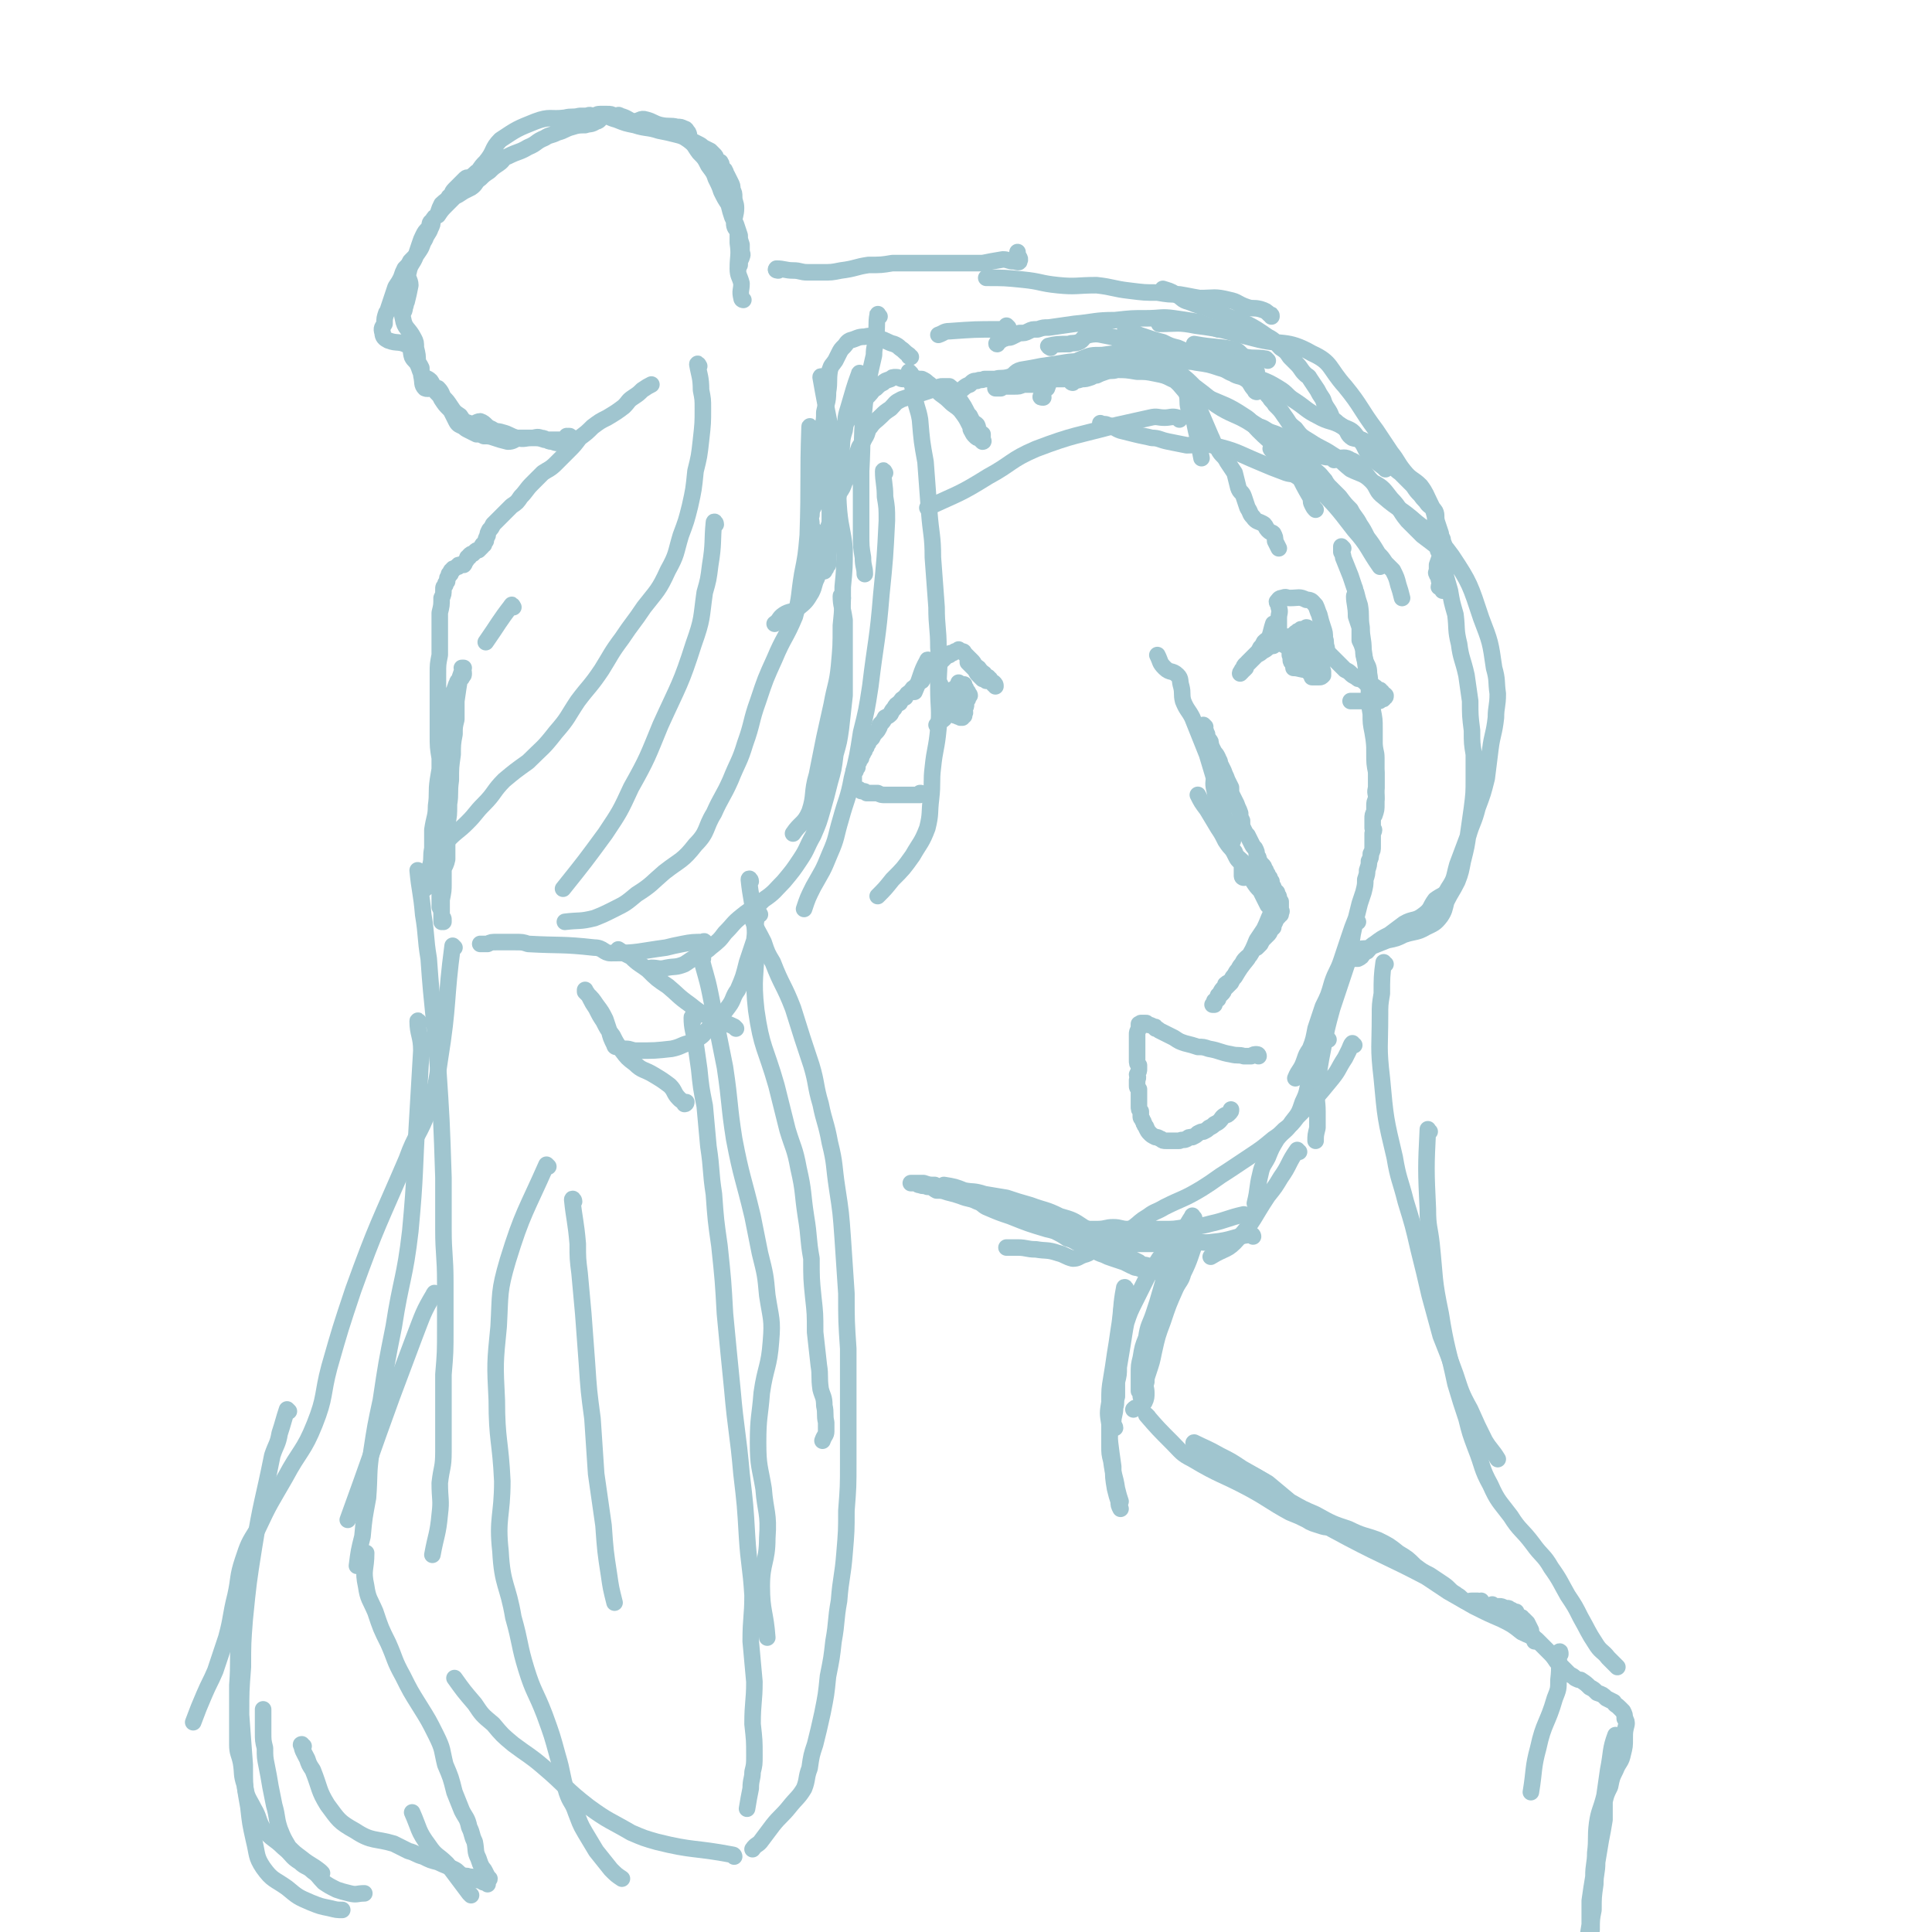 <svg viewBox='0 0 1050 1050' version='1.1' xmlns='http://www.w3.org/2000/svg' xmlns:xlink='http://www.w3.org/1999/xlink'><g fill='none' stroke='#A0C5CF' stroke-width='9' stroke-linecap='round' stroke-linejoin='round'><path d='M730,298c0,0 -1,-1 -1,-1 0,1 0,2 0,3 1,2 1,2 1,3 2,5 2,5 4,10 1,3 1,3 2,6 1,2 0,2 1,3 1,4 1,4 2,7 1,6 0,6 1,12 0,6 1,6 1,12 1,7 1,7 2,14 1,5 1,5 1,10 0,5 0,5 1,11 0,5 0,5 1,10 1,6 1,6 1,11 0,6 0,6 1,11 0,5 0,5 0,10 0,4 0,4 0,7 0,3 0,3 -1,6 '/><path d='M737,325c0,0 -1,-2 -1,-1 0,4 1,5 1,11 1,3 1,3 2,6 0,3 0,4 0,7 1,2 1,2 2,5 0,3 0,3 1,6 1,3 2,3 2,7 1,5 0,5 1,10 0,5 1,5 1,10 1,5 1,5 1,10 0,4 0,4 0,8 0,4 1,4 1,8 0,4 0,4 0,7 0,2 0,2 0,5 0,2 0,2 0,4 -1,3 0,3 0,6 -1,2 -1,2 -1,4 0,2 0,2 0,3 -1,2 -1,2 -1,4 0,2 0,2 0,5 1,1 1,1 0,3 0,2 0,2 0,4 0,1 0,1 0,3 0,2 0,2 -1,4 0,2 0,2 -1,4 0,2 0,2 -1,5 0,2 0,2 -1,5 0,3 0,3 -1,7 -1,3 -1,3 -2,6 -1,4 -1,4 -2,8 -2,5 -2,5 -4,11 -2,6 -2,6 -4,12 -2,6 -3,6 -5,12 -2,7 -2,7 -5,13 -2,6 -2,6 -4,12 -1,5 -1,6 -3,11 -2,3 -2,3 -3,6 -2,6 -3,5 -5,10 '/><path d='M738,501c0,0 -1,-1 -1,-1 -2,7 -2,8 -3,16 -1,4 -1,4 -2,8 -4,12 -4,12 -8,24 -3,11 -3,11 -5,22 -1,5 -1,5 -2,11 0,6 -1,6 -1,12 -1,5 0,5 0,11 0,5 0,5 0,9 -1,4 -1,4 -1,7 '/><path d='M722,565c0,0 -1,-1 -1,-1 -3,5 -3,6 -5,11 -2,6 -2,6 -4,11 -2,7 -1,7 -4,13 -2,6 -2,6 -6,11 -3,5 -4,4 -8,9 -3,5 -3,5 -5,10 -2,4 -3,4 -4,9 -2,8 -1,8 -3,16 '/><path d='M706,626c-1,0 -1,-1 -1,-1 -5,7 -4,8 -9,15 -3,5 -3,5 -7,10 -8,12 -7,13 -16,23 -6,7 -7,5 -15,10 '/><path d='M677,661c0,0 0,-1 -1,-1 -9,2 -9,3 -18,5 -7,2 -7,1 -14,2 -6,1 -6,1 -12,1 -5,0 -5,0 -9,0 -5,0 -5,1 -10,0 -4,0 -4,-1 -8,-1 -4,0 -4,1 -9,1 -6,0 -6,0 -12,-1 -5,-1 -5,-1 -11,-2 -4,-1 -4,-1 -9,-2 -4,-2 -4,-2 -8,-3 -3,-2 -3,-2 -7,-3 -3,-1 -3,-1 -6,-2 -4,-1 -4,-1 -7,-2 '/><path d='M592,672c0,0 0,-1 -1,-1 -6,-1 -6,0 -12,-1 -5,0 -5,-1 -10,-2 -10,-3 -10,-3 -20,-7 -6,-2 -6,-2 -13,-5 -2,-1 -2,-2 -5,-3 -4,-2 -4,-1 -9,-3 -3,-1 -3,-1 -7,-2 -3,-1 -3,-1 -6,-1 -2,-1 -2,-2 -5,-2 -2,-1 -2,0 -4,-1 -1,0 -1,0 -2,-1 -1,0 -1,0 -2,0 -1,0 -1,0 -1,0 0,0 0,0 0,0 1,0 1,0 3,0 2,0 2,0 4,0 3,1 3,1 6,1 2,1 2,1 4,1 2,1 2,1 4,1 1,0 1,0 3,1 1,0 1,0 3,0 2,1 2,1 4,2 2,0 2,0 4,1 3,1 3,1 5,2 3,1 3,1 6,2 3,1 3,1 6,2 4,2 4,3 8,4 5,3 5,2 11,5 4,2 3,2 7,4 4,2 4,2 7,4 4,1 4,2 7,3 4,2 4,2 7,3 3,2 3,2 6,3 2,1 2,1 5,2 3,1 3,1 6,2 2,1 2,1 4,2 1,0 1,1 3,1 3,1 3,1 5,1 2,1 2,1 5,1 3,1 3,1 7,2 2,0 2,0 4,1 1,0 2,0 2,0 0,-1 0,-1 0,-2 -1,-1 -1,-1 -2,-1 -1,0 -1,0 -2,-1 -4,0 -4,0 -7,-1 -3,0 -3,0 -6,-1 -2,-1 -3,0 -5,-2 -4,-2 -4,-2 -8,-4 -6,-4 -6,-4 -11,-8 -5,-4 -5,-4 -11,-7 -6,-4 -6,-4 -13,-6 -8,-4 -8,-3 -16,-6 -7,-2 -7,-2 -13,-4 -6,-1 -6,-1 -12,-2 -6,-2 -6,-1 -11,-2 -5,-2 -5,-2 -11,-3 '/><path d='M658,405c0,0 -1,-1 -1,-1 1,7 2,8 3,16 0,5 -1,5 0,9 2,10 2,10 5,19 2,7 2,7 5,14 1,2 1,2 2,4 1,2 2,2 3,4 0,2 0,2 0,4 0,1 0,1 0,2 0,1 1,1 1,1 1,0 0,-1 1,-1 1,-3 1,-3 3,-6 '/><path d='M655,395c0,0 -1,-1 -1,-1 0,1 1,2 1,3 1,1 0,1 1,2 0,1 0,1 1,3 1,1 1,1 1,3 1,2 1,2 2,4 1,1 1,1 2,3 0,1 1,1 1,3 1,2 1,2 2,4 1,3 1,2 2,5 1,2 1,2 2,4 0,3 0,3 1,5 1,2 1,2 2,4 1,3 1,2 2,5 0,2 0,2 1,4 0,3 0,3 1,5 1,2 1,2 2,3 1,2 1,2 2,4 1,2 1,2 2,3 1,2 1,2 1,4 1,1 1,1 1,2 1,2 1,2 2,3 1,1 1,1 1,2 1,1 1,1 1,2 1,1 1,1 1,2 1,1 1,1 1,1 0,1 0,1 1,2 0,1 0,1 0,2 1,0 0,0 1,1 0,1 0,1 1,2 0,0 0,0 0,0 1,1 1,1 1,1 0,1 0,1 0,1 1,1 1,1 1,2 0,1 0,1 0,1 0,1 1,1 1,1 0,1 0,1 0,2 0,0 0,0 0,1 0,0 0,0 0,1 0,1 1,1 0,2 0,0 0,0 0,1 -1,0 -1,0 -1,1 -1,1 -1,1 -2,2 -1,1 -1,1 -2,2 -1,1 0,1 -1,2 -1,2 -2,2 -3,3 -1,2 -1,2 -2,3 -1,1 -1,1 -2,3 '/><path d='M692,497c0,0 -1,-1 -1,-1 -2,4 -2,5 -4,9 -2,3 -2,3 -4,6 -2,5 -2,5 -5,10 -4,5 -4,5 -7,10 -1,1 -1,1 -2,3 -1,1 -1,1 -2,2 -1,1 -1,1 -2,2 0,1 0,1 -1,2 0,0 0,0 -1,1 -1,1 -1,1 -1,2 -1,0 -1,0 -1,0 0,1 0,1 0,1 -1,1 -1,1 -1,1 0,0 0,0 0,1 0,0 -1,0 -1,0 1,0 1,0 1,-1 0,0 0,0 0,-1 1,0 1,0 1,-1 0,0 0,0 1,-1 0,-1 0,-1 0,-1 1,-1 1,-1 1,-1 1,-2 1,-2 2,-3 1,-1 1,-1 1,-2 1,-1 2,-1 3,-2 1,-2 1,-2 2,-3 1,-2 1,-2 2,-3 1,-2 1,-2 2,-3 1,-2 1,-2 2,-3 2,-2 2,-1 3,-3 1,-2 1,-2 3,-3 1,-1 1,-1 2,-2 1,-2 1,-2 2,-3 1,-1 1,-1 2,-2 1,-1 1,-1 1,-2 1,-1 1,-1 2,-2 0,-1 0,-1 1,-3 0,-1 0,-1 0,-2 0,-1 0,-1 0,-2 -1,-1 -1,-1 -2,-3 -1,-1 -1,-1 -2,-2 -1,-2 -1,-2 -2,-4 -1,-2 -1,-2 -2,-4 -2,-2 -2,-2 -4,-5 -1,-2 -1,-2 -3,-5 -2,-3 -2,-3 -3,-6 -2,-2 -3,-2 -4,-5 -3,-3 -3,-3 -5,-6 -2,-4 -2,-4 -4,-7 -3,-5 -3,-5 -6,-10 -3,-4 -3,-4 -5,-8 '/><path d='M670,457c0,0 -1,0 -1,-1 -3,-7 -2,-8 -5,-16 -1,-5 -1,-5 -2,-10 -3,-10 -3,-10 -6,-20 -4,-10 -4,-10 -8,-20 -2,-4 -3,-4 -5,-9 -1,-4 0,-4 -1,-8 -1,-3 0,-4 -2,-6 -3,-3 -4,-1 -7,-4 -3,-3 -2,-3 -4,-7 '/><path d='M693,340c0,0 -1,-1 -1,-1 -1,3 -1,4 -2,7 -1,2 -1,1 -3,3 -1,2 -1,2 -2,3 -1,2 -1,2 -2,3 -1,1 -1,1 -2,2 -1,1 -1,1 -3,3 0,1 0,1 -1,1 -1,1 -1,1 -1,2 0,0 0,1 -1,1 0,1 0,0 0,1 -1,0 -1,1 -1,1 0,0 1,-1 1,-1 0,0 0,0 0,0 0,-1 0,-1 1,-1 0,0 0,0 1,-1 0,-1 0,-1 0,-1 1,-1 1,-1 1,-1 1,-1 1,-1 2,-2 2,-2 2,-2 3,-3 2,-1 2,-1 3,-2 2,-1 2,-1 3,-2 2,-1 2,-1 3,-1 1,-1 1,-1 3,-2 1,0 1,0 2,0 0,-1 0,-1 1,-1 1,-1 1,-1 2,-2 1,0 2,0 3,-1 0,0 0,0 1,-1 0,0 0,0 1,0 0,-1 0,-1 1,-1 0,0 0,0 1,0 0,0 0,0 0,-1 1,0 1,0 1,0 1,0 1,0 1,0 0,-1 0,0 0,0 1,-1 1,-1 1,-1 1,0 1,1 2,2 0,0 0,0 0,0 1,1 1,1 1,1 0,0 0,0 1,0 0,1 0,1 0,2 1,1 1,1 2,1 0,1 0,1 1,1 0,1 0,1 1,1 1,1 1,1 2,2 1,1 0,2 1,3 1,1 1,1 2,2 1,1 1,1 2,2 1,1 1,1 2,2 1,1 1,1 2,2 1,1 1,1 2,2 2,1 2,1 3,2 1,1 1,1 3,2 1,1 1,1 2,1 2,1 2,1 3,2 1,1 1,1 2,1 1,1 1,0 2,1 1,0 1,0 2,1 1,1 1,1 2,1 0,1 0,0 1,1 0,0 0,0 0,1 1,0 1,0 2,1 0,0 0,0 0,0 0,1 0,1 -1,1 0,1 0,1 -1,1 0,0 0,0 -1,0 0,1 0,1 -1,1 -1,0 -1,0 -1,0 -1,0 -1,0 -3,0 -1,0 -1,0 -2,0 -1,0 -1,0 -2,0 -2,0 -2,0 -3,0 -2,0 -2,0 -4,0 '/><path d='M536,370c0,0 0,0 -1,-1 0,0 0,0 0,0 -1,0 -1,0 -1,0 -1,-1 -1,-1 -2,-2 -1,-1 -1,-1 -2,-3 -1,-1 -1,-1 -2,-2 0,0 0,0 0,0 -1,-1 -1,-1 -1,-1 -1,-1 -1,-1 -1,-1 0,0 0,-1 0,-1 1,0 1,1 2,2 1,0 1,1 2,1 0,1 0,1 1,1 0,1 0,1 1,2 1,1 1,1 2,1 0,1 0,0 1,1 1,1 1,1 2,1 0,1 0,1 1,1 0,1 0,1 0,1 1,1 1,1 1,1 0,0 0,0 1,0 0,0 0,0 0,1 0,0 0,0 0,0 1,0 1,1 1,1 0,-1 0,-1 -1,-2 0,0 0,0 -1,0 0,0 0,0 0,0 -1,-1 -1,-1 -1,-2 -1,0 -1,0 -2,-1 -1,-2 -1,-2 -3,-3 -1,-2 -1,-2 -3,-3 -1,-2 -1,-2 -2,-3 -1,-1 -1,-1 -2,-2 -1,-1 -1,-1 -2,-2 0,0 0,-1 -1,-1 0,0 0,0 -1,0 0,0 0,0 0,0 -1,-1 -1,-1 -1,-1 0,0 0,0 -1,1 0,0 0,0 -1,0 -1,1 -1,1 -2,1 -1,0 -1,0 -1,1 -1,0 -1,0 -2,1 -1,1 -1,1 -2,2 -1,1 -1,1 -2,1 -1,1 -1,1 -2,2 -1,1 -1,1 -2,2 -1,2 -1,1 -3,3 -1,1 -1,1 -2,3 -2,1 -2,1 -3,3 -2,1 -2,1 -3,3 -2,1 -2,1 -3,3 -2,1 -2,1 -3,3 -2,1 -2,1 -3,3 -1,1 -1,1 -2,3 -1,1 -1,1 -3,2 -1,2 -1,2 -2,3 -1,1 -1,1 -1,2 -1,2 -1,2 -2,3 -1,1 -1,1 -2,3 -1,1 -1,1 -2,2 0,1 0,1 -1,2 0,1 0,1 -1,2 0,1 0,1 -1,2 0,1 0,1 -1,1 0,1 0,1 0,2 -1,1 -1,1 -1,1 0,1 0,1 -1,2 0,1 0,1 0,1 0,0 0,0 0,1 -1,1 -1,1 -1,2 0,0 0,0 -1,0 0,1 0,1 0,1 0,1 0,1 0,1 0,1 0,1 0,1 0,1 0,1 0,1 0,1 0,1 0,1 0,0 0,0 0,1 0,1 0,1 0,2 0,0 0,0 0,0 0,1 0,1 1,1 0,1 0,1 1,1 0,0 0,0 1,0 1,1 1,1 2,1 1,0 1,0 2,1 2,0 2,0 3,0 2,0 2,0 3,0 2,1 2,1 4,1 2,0 2,0 3,0 2,0 2,0 4,0 1,0 1,0 2,0 2,0 2,0 3,0 1,0 1,0 3,0 1,0 1,0 2,0 1,0 1,0 2,0 0,0 0,0 0,-1 1,0 0,0 0,0 '/><path d='M511,372c0,0 -1,-1 -1,-1 1,3 1,4 2,7 0,2 0,2 1,4 0,3 1,4 1,7 -1,3 -3,2 -5,5 '/><path d='M707,353c0,0 -1,-1 -1,-1 1,1 2,1 3,3 1,1 0,1 1,3 0,2 1,2 1,4 0,1 0,2 -1,2 -3,0 -4,-1 -7,-1 '/><path d='M718,346c0,0 0,-1 -1,-1 -1,1 -1,2 -2,5 0,0 -1,1 -1,1 1,2 1,2 2,4 0,2 1,2 2,3 0,0 0,0 0,0 1,-1 1,-1 2,-1 1,-1 1,-1 1,-1 0,-1 0,-1 0,-2 0,-1 0,-1 0,-2 -1,-3 0,-3 -1,-5 0,-3 0,-3 -1,-6 -1,-3 -1,-3 -2,-7 -1,-2 -1,-3 -2,-5 -2,-2 -2,-3 -5,-3 -4,-2 -4,-1 -9,-1 -2,0 -2,-1 -4,0 -2,0 -2,1 -3,2 0,1 1,1 1,3 1,3 0,3 0,6 0,3 0,3 0,6 0,3 -1,4 0,6 2,3 3,2 5,4 1,2 1,2 1,4 1,2 0,3 1,4 2,2 2,1 5,3 2,0 2,0 3,1 2,2 2,2 3,3 0,0 0,1 0,1 1,0 1,0 1,0 2,0 2,0 3,0 1,0 1,0 2,-1 0,-1 0,-1 0,-2 -1,-3 0,-3 -2,-5 -3,-6 -3,-6 -7,-11 '/><path d='M527,378c0,0 0,-1 -1,-1 0,-1 0,-1 0,-1 -1,-1 -1,-1 -1,-1 -1,-1 -1,-1 -2,-1 -1,-1 -1,0 -3,0 0,0 0,0 -1,0 0,0 0,0 -1,1 -1,0 -1,0 -1,0 -1,1 -1,0 -1,1 0,0 0,0 0,0 -1,1 -1,1 -1,1 0,1 0,1 0,1 0,1 0,1 1,2 0,1 0,1 1,2 0,0 0,0 0,0 1,1 1,1 1,2 1,0 1,1 1,1 1,1 1,0 2,0 0,1 0,1 0,0 1,0 1,0 1,0 1,0 1,-1 2,-1 0,-1 0,-1 1,-1 0,-1 0,-1 0,-1 0,-1 0,-1 1,-2 0,-1 0,-1 0,-1 0,-1 0,-1 0,-2 -1,-1 -1,-1 -1,-2 0,-1 0,-1 -1,-2 0,0 0,0 0,-1 0,0 0,0 -1,0 0,0 0,0 -1,0 0,0 0,0 -1,0 -1,1 -1,1 -1,1 -1,1 -1,1 -1,1 -1,1 -1,1 -1,2 0,0 0,1 -1,2 0,0 0,0 0,1 0,1 0,1 0,2 0,1 0,1 0,2 0,1 0,1 0,2 0,1 0,1 1,2 0,0 0,0 1,1 0,1 0,1 1,1 1,1 1,0 2,1 0,0 0,0 1,0 0,-1 0,-1 1,-1 0,-1 0,-1 0,-1 1,-1 0,-1 0,-3 1,-1 1,-1 1,-2 0,-1 0,-1 0,-2 0,-1 0,-1 1,-3 0,-1 0,-1 -1,-2 0,-1 0,-1 0,-1 0,-1 0,-1 -1,-2 0,-1 0,0 -1,-1 -1,0 -1,0 -1,0 -1,0 -1,0 -1,-1 '/><path d='M684,574c0,0 0,-1 -1,-1 -1,0 -2,0 -3,1 -2,0 -2,0 -4,0 -3,-1 -3,0 -7,-1 -6,-1 -6,-2 -12,-3 -3,-1 -3,-1 -6,-1 -3,-1 -3,-1 -7,-2 -3,-1 -3,-1 -6,-3 -2,-1 -2,-1 -4,-2 -2,-1 -2,-1 -4,-2 -1,-1 -1,-1 -2,-1 0,-1 0,-1 -1,-1 -2,-1 -2,-1 -3,-1 -1,-1 -1,-1 -1,-1 -1,0 -1,0 -1,0 -1,0 -1,0 -1,0 0,0 0,0 -1,0 0,0 0,0 0,1 -1,0 -1,0 -1,0 0,0 0,-1 0,0 0,0 0,0 0,0 0,0 0,0 0,1 0,1 0,1 0,1 -1,2 -1,2 -1,3 0,2 0,2 0,4 0,1 0,1 0,2 0,2 0,2 0,4 0,1 0,1 0,2 0,1 0,1 0,2 0,2 0,2 1,3 0,1 0,1 0,2 0,1 0,1 -1,3 0,1 1,1 0,3 0,1 0,1 0,3 0,1 0,1 1,2 0,2 0,2 0,3 0,2 0,2 0,3 0,2 0,2 0,3 0,2 0,2 1,3 0,1 0,2 0,3 0,1 1,1 1,2 1,1 0,1 1,2 0,1 1,1 1,2 1,2 1,2 2,3 1,1 1,1 3,2 2,0 2,1 3,1 1,1 1,1 3,1 1,0 1,0 3,0 2,0 2,0 4,0 2,-1 2,0 4,-1 1,-1 1,-1 3,-1 2,-1 2,-1 3,-2 2,-1 2,-1 3,-1 2,-1 2,-1 3,-2 2,-1 2,-1 3,-2 2,-1 2,-1 3,-2 1,-1 1,-2 3,-3 1,0 1,0 2,-1 1,-1 1,-1 1,-2 '/><path d='M692,245c-1,0 -2,-2 -1,-1 6,5 7,6 14,11 5,4 5,3 9,8 12,12 12,12 22,25 8,9 7,10 14,20 '/><path d='M783,300c-1,0 -2,-1 -1,-1 2,10 3,11 6,22 1,6 1,6 3,13 1,8 0,8 2,16 1,8 2,8 4,17 1,7 1,7 2,14 0,8 0,8 1,16 0,7 0,7 1,13 0,7 0,7 0,13 0,8 0,8 -1,16 -1,7 -1,7 -2,14 -1,7 -1,7 -3,15 -1,5 -1,6 -3,11 -3,6 -3,5 -6,11 -1,4 -1,5 -3,8 -3,4 -4,4 -8,6 -5,3 -6,2 -12,4 -4,2 -4,2 -9,3 -5,2 -5,2 -10,4 -2,1 -3,0 -5,1 -2,1 -2,1 -4,2 -2,1 -2,1 -3,1 0,1 -1,0 -1,1 1,0 1,0 1,1 1,0 1,0 2,0 0,0 0,0 1,0 1,0 2,0 3,0 2,-1 2,-1 3,-3 1,0 1,-1 2,-1 2,-2 2,-3 4,-4 4,-3 4,-3 8,-5 4,-3 4,-3 8,-6 5,-3 6,-1 11,-5 4,-3 3,-4 6,-8 4,-3 5,-2 7,-6 4,-6 3,-6 5,-13 3,-8 3,-8 6,-16 2,-7 3,-7 5,-15 3,-8 3,-8 5,-16 1,-8 1,-8 2,-16 1,-8 2,-8 3,-17 0,-6 1,-6 1,-13 -1,-7 0,-7 -2,-14 -2,-14 -2,-14 -7,-27 -6,-18 -6,-19 -16,-34 -8,-11 -9,-10 -19,-18 -9,-8 -10,-7 -18,-14 -4,-3 -3,-4 -6,-8 -3,-3 -3,-4 -6,-7 -3,-3 -3,-4 -6,-5 -3,-2 -4,-1 -8,-1 '/><path d='M790,305c0,-1 0,-1 -1,-1 -8,-7 -8,-7 -16,-13 -4,-4 -4,-4 -8,-8 -5,-6 -4,-7 -9,-12 -4,-5 -4,-6 -10,-9 -5,-5 -6,-4 -12,-7 -5,-4 -5,-5 -10,-8 -6,-4 -6,-3 -12,-7 -5,-3 -5,-3 -8,-7 -4,-3 -3,-3 -6,-7 -2,-3 -2,-3 -5,-6 -1,-2 -2,-2 -3,-4 -3,-3 -2,-4 -4,-7 -1,-1 -2,-1 -3,-3 -1,-1 0,-2 0,-4 '/><path d='M725,250c0,0 0,-1 -1,-1 -2,-1 -2,0 -5,-1 -2,0 -1,-1 -3,-2 -3,-1 -3,-1 -6,-2 -3,-2 -3,-2 -6,-3 -3,-2 -3,-2 -6,-3 -4,-2 -4,-2 -7,-3 -3,-1 -3,-2 -6,-3 '/><path d='M689,196c0,0 -1,-1 -1,-1 -5,-1 -6,0 -11,-1 -3,-1 -3,-3 -6,-4 -11,-2 -11,-1 -22,-3 '/><path d='M753,255c0,0 0,0 -1,-1 -4,-3 -4,-3 -8,-7 -3,-4 -2,-5 -6,-9 -3,-4 -3,-4 -8,-6 -7,-4 -7,-2 -14,-6 -6,-3 -6,-4 -12,-8 -5,-3 -4,-4 -9,-7 -5,-3 -5,-3 -10,-5 -4,-3 -4,-4 -9,-6 -4,-2 -4,-3 -9,-4 -8,-2 -8,-1 -16,-3 -6,-1 -6,-2 -11,-4 -4,-1 -4,-1 -8,-3 -4,-1 -4,-1 -7,-2 -3,-1 -3,-1 -6,-2 -2,-1 -2,-1 -4,-2 -1,0 -2,0 -3,-1 -1,0 0,0 0,-1 '/><path d='M691,172c0,-1 0,-1 -1,-1 -2,-2 -2,-2 -5,-3 -4,-1 -4,0 -7,-1 -6,-2 -5,-3 -10,-4 -8,-2 -8,-1 -16,-1 -6,-1 -5,-1 -11,-2 -6,0 -6,0 -12,-1 -7,0 -7,0 -15,-1 -9,-1 -9,-2 -18,-3 -11,0 -11,1 -21,0 -10,-1 -9,-2 -19,-3 -10,-1 -10,-1 -20,-1 '/><path d='M505,360c0,-1 -1,-2 -1,-1 -4,7 -3,8 -7,17 '/><path d='M495,203c0,0 -1,-1 -1,-1 1,6 2,7 3,13 1,7 2,7 3,13 1,12 1,12 3,23 1,13 1,13 2,27 1,13 2,13 2,25 1,13 1,13 2,27 0,11 1,11 1,22 1,11 0,11 0,22 0,11 1,11 0,22 -1,11 -2,11 -3,21 -1,8 0,8 -1,17 -1,8 0,8 -2,16 -3,8 -4,8 -8,15 -5,7 -5,7 -11,13 -4,5 -4,5 -8,9 '/><path d='M481,257c0,0 -1,-2 -1,-1 0,6 1,7 1,14 1,6 1,6 1,13 -1,20 -1,20 -3,40 -2,25 -3,25 -6,50 -2,13 -2,13 -5,25 -2,13 -2,13 -5,25 -2,11 -3,11 -6,22 -3,10 -2,10 -6,19 -4,10 -4,9 -9,18 -3,6 -3,6 -5,12 '/><path d='M458,325c0,0 -1,-2 -1,-1 0,5 1,6 2,13 0,5 0,5 0,10 0,7 0,7 0,15 0,8 0,8 0,16 -1,9 -1,9 -2,18 -1,7 -1,7 -3,14 -1,8 -1,8 -3,15 -2,8 -2,8 -4,15 -2,7 -2,7 -5,14 -4,7 -3,7 -7,13 -4,6 -4,6 -9,12 -5,5 -5,6 -11,10 -5,5 -6,4 -12,9 -5,4 -4,4 -9,9 -3,4 -3,4 -8,8 -3,3 -4,2 -8,5 -3,2 -3,2 -6,4 -5,2 -5,1 -10,2 -4,1 -4,0 -8,0 '/><path d='M413,497c0,0 -1,-2 -1,-1 -2,6 -1,7 -2,15 -2,6 -2,6 -4,12 -2,8 -2,8 -5,15 -3,4 -2,5 -5,9 -3,4 -3,4 -6,7 -2,3 -2,3 -5,5 -3,3 -2,3 -5,5 -3,2 -3,2 -6,3 -4,1 -4,2 -9,3 -9,1 -9,1 -19,1 -3,0 -3,-1 -6,-1 '/><path d='M400,559c0,0 -1,-1 -1,-1 -6,-3 -7,-2 -13,-5 -6,-3 -6,-3 -11,-7 -7,-5 -6,-5 -12,-10 -6,-4 -6,-4 -11,-9 -4,-3 -5,-3 -9,-7 -4,-2 -4,-2 -7,-4 '/><path d='M383,513c0,-1 0,-2 -1,-1 -5,0 -6,0 -11,1 -5,1 -5,1 -9,2 -15,2 -15,3 -30,3 -4,0 -4,-3 -9,-3 -18,-2 -18,-1 -36,-2 -3,-1 -3,-1 -7,-1 -3,0 -3,0 -6,0 -2,0 -2,0 -4,0 -3,0 -3,0 -5,1 -2,0 -2,0 -4,0 '/><path d='M231,483c0,0 -1,0 -1,-1 1,-6 2,-6 4,-12 1,-4 0,-4 1,-9 0,-5 0,-5 0,-10 1,-7 2,-7 2,-13 1,-7 0,-7 1,-14 1,-6 1,-6 2,-12 1,-5 1,-5 1,-10 1,-3 1,-3 1,-7 1,-4 1,-4 2,-7 0,-3 0,-3 1,-6 0,-3 0,-3 1,-5 1,-2 1,-2 2,-5 1,-1 0,-1 1,-2 1,-1 2,-1 2,-2 1,-1 1,-1 1,-2 0,-2 -1,-2 -1,-3 0,0 1,0 1,0 -1,2 -1,2 -2,5 -1,6 -1,6 -2,13 0,2 0,2 0,4 0,3 0,3 0,6 -1,4 -1,4 -1,8 -1,5 -1,6 -1,11 -1,7 -1,7 -1,14 -1,7 0,7 -1,13 0,6 0,6 -1,11 0,5 0,5 0,10 0,4 0,4 0,9 -1,5 -3,5 -4,10 -1,5 0,5 0,9 0,4 0,4 0,7 1,2 1,2 1,5 0,1 0,2 0,3 0,0 1,-1 1,0 0,0 0,0 0,0 0,0 0,0 0,-1 0,-1 0,-1 -1,-2 0,-2 0,-2 0,-4 0,-3 0,-3 0,-5 1,-5 1,-5 1,-9 0,-4 0,-4 0,-8 0,-5 0,-5 -1,-9 0,-4 0,-4 0,-8 0,-3 0,-3 0,-7 0,-6 0,-6 0,-11 -1,-6 -1,-6 -1,-11 0,-7 0,-7 0,-14 -1,-6 -1,-6 -1,-13 0,-6 0,-6 0,-12 0,-5 0,-5 0,-11 0,-5 0,-5 0,-10 0,-5 0,-5 1,-10 0,-5 0,-5 0,-9 0,-4 0,-4 0,-8 0,-3 0,-3 0,-6 1,-4 1,-4 1,-8 1,-2 1,-2 1,-5 0,-1 0,-1 1,-2 0,-1 0,-1 1,-2 0,-2 0,-2 1,-3 0,-1 0,-1 0,-1 0,0 0,0 0,0 1,0 1,0 1,-1 0,-1 0,-1 1,-1 0,-1 0,-1 1,-1 1,-1 1,-1 2,-1 0,-1 0,-1 1,-1 1,0 1,0 2,0 1,-1 0,-1 1,-2 1,-1 1,-1 1,-2 1,0 1,0 1,-1 1,-1 1,-1 2,-1 0,0 0,0 0,0 1,-1 1,-1 1,-1 1,-1 1,-1 2,-1 0,0 0,0 1,-1 0,0 0,0 1,-1 0,-1 0,-1 1,-1 0,-1 0,-1 1,-2 0,-1 0,-1 1,-3 0,-1 0,-1 1,-3 1,-1 1,-1 2,-3 2,-2 2,-2 4,-4 3,-3 3,-3 6,-6 3,-2 3,-2 5,-5 3,-3 3,-4 6,-7 3,-3 3,-3 6,-6 3,-2 4,-2 7,-5 3,-3 3,-3 7,-7 3,-3 3,-3 6,-7 4,-3 4,-3 7,-6 4,-3 4,-3 8,-5 5,-3 5,-3 9,-6 3,-3 2,-3 5,-5 3,-2 3,-2 5,-4 3,-2 3,-2 5,-3 '/><path d='M404,163c0,0 -1,0 -1,-1 -1,-4 0,-4 0,-8 -1,-4 -2,-4 -2,-8 0,-7 1,-7 0,-14 0,-3 0,-3 0,-6 -1,-2 -2,-2 -2,-5 0,-4 1,-4 1,-8 0,-3 -1,-3 -1,-6 0,-2 0,-2 -1,-4 0,-2 0,-2 -1,-4 -1,-2 -1,-2 -2,-4 -1,-1 0,-1 -1,-2 0,-1 -1,-1 -1,-1 -1,-2 -1,-2 -1,-3 -1,-1 0,-1 -1,-1 -1,-1 -1,-1 -2,-2 0,-1 0,-1 -1,-2 -1,-1 -1,-1 -2,-2 -2,-1 -2,-1 -4,-2 -1,-1 -1,-1 -3,-2 -2,-1 -2,-1 -4,-2 -1,-2 0,-2 -1,-4 -1,-1 -1,-2 -2,-2 -2,-1 -2,-1 -4,-1 -4,-1 -4,0 -9,-1 -4,-1 -4,-2 -8,-3 -3,-1 -3,1 -7,1 -3,-1 -3,-2 -7,-3 -1,-1 -1,0 -3,0 -2,-1 -2,-1 -4,-1 -2,0 -2,0 -4,0 -2,0 -2,1 -4,1 -1,0 -1,-1 -3,0 -2,0 -2,0 -4,0 -4,1 -4,0 -8,1 -8,1 -8,-1 -16,2 -10,4 -10,4 -19,10 -5,5 -3,6 -8,12 -2,2 -2,2 -4,5 -2,1 -2,2 -4,3 -1,1 -2,0 -3,1 -2,2 -2,2 -4,4 -1,1 -1,1 -2,2 -2,2 -1,3 -3,4 -1,2 -2,2 -4,4 -1,2 -1,2 -2,5 -1,2 -2,2 -3,4 0,2 0,2 -1,4 -1,3 -2,3 -3,6 -2,3 -1,3 -3,6 -2,3 -2,3 -5,6 -1,2 -1,2 -3,4 -1,2 -1,2 -2,5 -1,2 -1,2 -3,5 -1,3 -1,3 -2,6 -1,3 -1,3 -2,6 0,1 0,1 -1,2 -1,3 -1,3 -1,6 -1,2 -2,2 -1,5 0,2 1,3 3,4 5,2 6,0 11,3 2,2 1,3 2,6 1,2 2,2 3,4 1,2 1,3 2,5 2,3 3,2 5,4 2,3 1,3 3,6 2,2 2,2 3,4 2,3 2,3 4,5 1,1 1,1 2,3 1,2 1,2 2,4 1,2 2,2 4,3 1,1 1,1 3,2 2,1 2,1 4,2 2,0 2,0 4,1 3,0 3,0 6,1 3,1 3,1 7,2 3,0 3,-1 6,-2 3,0 3,0 7,0 4,0 4,0 7,1 3,0 3,0 5,0 2,0 2,0 3,0 2,0 2,1 3,0 1,0 1,-2 1,-2 0,0 1,1 1,1 0,0 0,-1 0,-1 1,0 1,0 1,1 -1,1 -1,1 -2,1 -1,1 0,1 -1,1 -4,1 -4,1 -7,0 -3,0 -3,-2 -6,-2 -2,-1 -3,0 -5,0 -4,0 -4,1 -8,0 -4,-1 -4,-2 -8,-3 -3,-1 -3,0 -6,-2 -3,-1 -3,-3 -6,-4 -2,0 -3,2 -6,1 -3,-1 -3,-1 -5,-4 -3,-2 -3,-2 -5,-5 -2,-3 -2,-3 -4,-5 -1,-2 -1,-3 -3,-5 -3,-1 -5,1 -7,0 -2,-2 -1,-3 -2,-7 0,-2 0,-2 0,-4 -1,-2 -1,-2 -2,-3 0,-4 0,-4 -1,-8 0,-3 0,-3 -1,-5 -3,-6 -5,-5 -6,-11 -1,-3 1,-3 1,-6 1,-2 0,-2 1,-3 1,-4 1,-4 2,-9 0,-3 -2,-4 -1,-7 1,-5 2,-4 4,-9 1,-3 1,-3 2,-6 1,-3 1,-3 2,-5 1,-2 1,-2 3,-4 1,-2 0,-3 2,-4 1,-2 1,-2 3,-3 2,-3 2,-3 5,-6 2,-2 2,-2 4,-4 2,-1 2,-1 5,-3 2,-1 2,-1 4,-2 3,-2 2,-3 5,-5 2,-2 2,-2 5,-4 2,-2 2,-2 5,-4 3,-2 2,-3 5,-4 6,-3 6,-2 11,-5 5,-2 4,-3 9,-5 3,-2 3,-1 7,-3 4,-1 4,-2 8,-3 3,-1 4,-1 7,-1 3,-1 3,0 6,-2 2,0 2,-2 4,-3 3,0 3,1 7,2 5,2 5,2 10,3 6,2 7,1 13,3 5,1 5,1 9,2 4,1 4,1 7,3 4,3 3,3 6,7 3,3 3,3 5,7 3,4 3,4 4,7 2,4 2,4 3,7 2,4 2,4 4,7 1,4 1,4 2,7 1,2 1,2 2,4 1,3 1,3 2,6 0,2 0,2 1,5 0,2 0,2 0,4 1,2 0,2 0,3 -1,2 -1,2 -1,4 -1,1 0,1 -1,2 '/><path d='M423,147c0,0 -2,0 -1,-1 4,0 5,1 9,1 4,0 4,1 8,1 4,0 4,0 8,0 5,0 5,0 10,-1 8,-1 8,-2 15,-3 7,0 7,0 13,-1 5,0 5,0 9,0 5,0 5,0 10,0 5,0 5,0 9,0 5,0 5,0 10,0 6,0 6,0 11,0 5,-1 5,-1 11,-2 3,0 3,1 6,1 1,0 3,1 3,0 1,-2 -1,-2 -1,-5 '/><path d='M657,217c0,0 -1,-1 -1,-1 9,4 11,4 20,10 5,3 4,4 8,8 8,8 9,7 16,16 7,9 6,10 12,20 1,2 0,2 1,4 1,2 1,2 2,3 '/><path d='M544,180c0,0 0,-1 -1,-1 -13,0 -13,0 -27,1 -3,0 -3,1 -6,2 '/><path d='M478,172c-1,-1 -1,-2 -1,-1 -1,5 0,6 -1,12 0,5 -1,5 -1,10 -3,13 -3,13 -5,26 -2,19 -1,19 -2,37 0,9 0,9 0,18 0,8 0,8 0,16 0,7 0,7 1,13 0,5 1,5 1,9 '/><path d='M447,206c0,-1 -1,-2 -1,-1 4,23 5,24 9,49 1,12 0,12 1,24 1,10 2,10 3,20 0,10 0,11 -1,21 0,11 0,11 -1,21 0,11 0,11 -1,22 -1,10 -2,10 -4,21 -2,9 -2,9 -4,18 -2,10 -2,10 -4,20 -3,10 -1,11 -4,20 -3,7 -5,6 -9,12 '/><path d='M389,285c0,-1 -1,-2 -1,-1 -1,10 0,11 -2,23 -1,8 -1,8 -3,15 -2,14 -1,14 -6,28 -7,22 -8,22 -18,44 -7,17 -7,18 -16,34 -6,13 -6,13 -14,25 -11,15 -11,15 -23,30 '/><path d='M441,233c0,0 -1,-2 -1,-1 -1,28 0,29 -1,59 -1,11 -1,11 -3,21 -2,12 -1,12 -4,23 -5,12 -6,11 -11,23 -5,11 -5,11 -9,23 -4,11 -3,12 -7,23 -3,10 -4,10 -8,20 -4,9 -5,9 -9,18 -5,8 -3,10 -10,17 -7,9 -8,8 -17,15 -7,6 -7,7 -15,12 -6,5 -6,5 -12,8 -6,3 -6,3 -11,5 -8,2 -8,1 -16,2 '/><path d='M380,199c0,0 -1,-2 -1,-1 1,6 2,7 2,14 1,5 1,5 1,10 0,8 0,8 -1,17 -1,9 -1,9 -3,17 -1,10 -1,10 -3,19 -2,8 -2,8 -5,16 -3,10 -2,10 -7,19 -5,11 -6,11 -13,20 -6,9 -6,8 -12,17 -6,8 -6,9 -11,17 -6,9 -7,9 -13,17 -6,9 -5,9 -12,17 -7,9 -7,8 -15,16 -7,5 -7,5 -13,10 -6,6 -5,7 -11,13 -5,5 -4,5 -9,10 -5,5 -5,4 -10,9 -4,3 -4,3 -7,6 '/><path d='M279,330c0,0 -1,-2 -1,-1 -7,9 -7,10 -14,20 '/><path d='M408,479c0,-1 -1,-2 -1,-1 1,10 2,11 3,22 0,6 1,6 1,13 0,18 -2,18 0,36 3,21 5,20 11,41 3,12 3,12 6,24 3,10 4,10 6,21 3,13 2,13 4,26 2,12 1,12 3,23 0,11 0,11 1,21 1,9 1,9 1,19 1,9 1,9 2,18 1,6 0,6 1,13 1,4 2,4 2,9 1,4 0,5 1,9 0,3 0,3 0,5 0,2 -1,2 -2,5 '/><path d='M410,501c0,0 -1,-1 -1,-1 2,5 3,6 6,12 2,6 2,6 5,11 5,13 6,12 11,25 5,16 5,16 10,31 3,10 2,11 5,21 2,10 3,10 5,21 3,12 2,12 4,25 2,13 2,13 3,27 1,15 1,15 2,30 0,15 0,15 1,30 0,15 0,15 0,31 0,15 0,15 0,31 0,13 0,13 -1,26 0,11 0,11 -1,23 -1,13 -2,13 -3,26 -2,11 -1,11 -3,22 -1,9 -1,9 -3,19 -1,10 -1,10 -3,20 -2,9 -2,9 -4,17 -2,6 -2,6 -3,13 -2,5 -1,6 -3,11 -3,5 -4,5 -8,10 -4,5 -5,5 -9,10 -3,4 -3,4 -6,8 -2,3 -3,2 -5,5 '/><path d='M382,521c0,0 -1,-2 -1,-1 2,9 3,10 5,20 1,5 1,5 2,10 3,15 3,15 6,30 3,20 2,20 5,39 4,21 5,21 10,42 2,10 2,10 4,20 3,12 3,12 4,23 2,13 3,13 2,25 -1,14 -3,14 -5,28 -1,13 -2,13 -2,27 0,13 1,13 3,25 1,13 3,13 2,27 0,13 -3,13 -3,26 0,14 2,14 3,28 '/><path d='M377,554c0,-1 -1,-2 -1,-1 0,6 1,7 2,14 1,7 1,7 2,14 1,10 1,10 3,20 1,11 1,11 2,22 2,13 1,13 3,26 1,14 1,14 3,28 2,19 2,19 3,37 2,21 2,21 4,41 2,23 3,23 5,46 2,17 2,17 3,34 1,16 2,16 3,32 0,12 -1,12 -1,25 1,11 1,11 2,22 0,11 -1,11 -1,23 1,9 1,9 1,17 0,5 0,5 -1,9 0,4 -1,4 -1,9 -1,5 -1,5 -2,11 '/><path d='M736,568c-1,0 -1,-1 -1,-1 -1,1 -1,2 -2,4 -1,2 -1,2 -2,4 -4,6 -3,6 -7,11 -9,11 -9,11 -19,21 -3,4 -3,4 -7,7 -3,3 -3,3 -6,5 -6,5 -6,5 -12,9 -6,4 -6,4 -12,8 -8,5 -7,5 -15,10 -10,6 -10,5 -20,10 -5,3 -5,2 -9,5 -5,3 -4,3 -8,6 -4,2 -4,2 -7,4 -4,3 -4,3 -7,5 -3,1 -3,1 -6,3 -4,1 -3,2 -7,3 -3,1 -3,2 -6,2 -4,-1 -4,-2 -8,-3 -6,-2 -6,-1 -12,-2 -5,0 -5,-1 -10,-1 -3,0 -3,0 -6,0 '/><path d='M681,672c0,0 0,-1 -1,-1 -10,1 -10,3 -21,4 -7,1 -7,-1 -14,0 -7,0 -7,0 -14,1 -8,0 -8,0 -15,0 -7,-1 -7,-1 -13,-1 -5,-1 -5,-1 -10,-1 '/><path d='M651,675c0,0 0,-1 -1,-1 -3,8 -3,10 -7,18 -1,4 -2,4 -4,8 -4,9 -4,9 -7,18 -3,8 -3,8 -5,17 -1,5 -1,5 -3,11 -1,3 -1,3 -1,5 -1,3 0,3 0,6 0,2 0,3 -1,5 -1,2 -2,1 -4,3 -1,0 -1,0 -2,1 '/><path d='M649,662c-1,0 -1,-2 -1,-1 -4,6 -4,7 -7,15 -3,6 -3,6 -5,12 -3,6 -3,6 -5,13 -2,7 -2,7 -4,13 -2,6 -3,6 -4,13 -2,5 -2,5 -3,11 -1,4 -1,4 -1,9 0,2 0,2 0,5 0,2 0,2 0,4 1,1 1,1 1,3 '/><path d='M641,672c0,0 -1,-2 -1,-1 -5,6 -5,7 -10,13 -3,5 -4,5 -7,11 -3,6 -3,6 -6,12 -3,6 -3,6 -5,12 -1,5 -1,6 -2,12 -1,6 -1,6 -2,12 0,4 0,4 -1,8 0,4 0,4 0,8 -1,3 0,3 -1,6 0,4 -1,4 -1,8 0,2 1,2 1,3 '/><path d='M612,701c0,-1 -1,-2 -1,-1 -2,10 -1,11 -3,23 -1,7 -1,7 -2,13 -1,7 -1,7 -2,13 -1,6 -1,6 -1,13 -1,6 -1,6 0,12 0,6 0,6 0,12 0,4 0,4 1,8 1,8 2,8 3,15 1,4 1,4 2,7 '/><path d='M611,709c-1,0 -1,-1 -1,-1 -1,8 -1,9 -1,19 -1,6 -1,6 -2,13 0,6 0,6 -1,12 -1,7 -1,7 -2,14 0,8 -1,8 -1,16 1,8 1,8 2,15 0,6 0,6 1,12 1,4 1,4 2,7 0,2 0,2 1,4 '/><path d='M624,770c0,0 -1,-1 -1,-1 6,7 7,8 14,15 5,5 5,6 11,9 15,9 16,8 31,16 11,6 11,7 22,13 5,2 5,2 9,4 3,2 4,2 7,3 3,1 3,1 6,1 1,1 1,1 3,1 '/><path d='M650,785c0,0 -2,-1 -1,-1 6,3 7,3 14,7 6,3 6,3 12,7 7,4 7,4 14,8 6,5 6,5 12,10 7,4 7,4 14,7 9,5 9,5 18,8 8,4 8,3 16,6 6,3 6,3 11,7 5,3 5,3 9,7 4,3 4,3 8,5 3,2 3,2 6,4 3,2 3,2 5,4 2,2 3,2 4,3 2,1 2,2 4,3 2,1 2,0 4,0 2,0 2,0 3,0 1,0 1,1 1,1 1,0 1,-1 1,-1 0,0 -1,1 -1,1 1,1 1,1 2,1 1,1 0,1 1,2 0,0 0,0 1,0 0,0 0,-1 1,-1 0,0 0,0 0,0 0,0 0,0 0,0 1,0 1,0 1,0 1,0 1,-1 1,-1 0,0 0,1 0,1 2,0 2,0 3,0 0,0 0,0 1,0 1,0 1,0 3,1 0,0 0,0 1,0 1,0 1,0 2,1 1,0 1,0 1,1 1,0 1,0 2,0 0,0 0,0 0,1 0,0 0,0 1,1 0,0 0,0 1,1 0,0 0,0 1,0 0,1 0,1 1,1 1,1 1,1 1,1 1,1 1,1 1,1 1,2 1,2 2,4 0,0 0,0 0,0 0,1 0,1 0,2 0,0 0,0 1,1 0,1 0,1 1,2 0,1 0,1 0,1 '/><path d='M848,899c0,-1 0,-2 -1,-1 0,6 1,7 0,15 0,5 0,5 -2,10 -4,14 -6,13 -9,27 -3,11 -2,12 -4,24 '/><path d='M655,791c0,0 -2,-1 -1,-1 10,4 11,4 22,9 6,3 6,3 11,6 9,7 8,8 18,14 13,9 13,9 28,17 21,11 21,10 42,21 6,4 6,4 12,8 7,4 7,4 14,8 8,4 8,4 15,7 6,3 6,3 11,7 4,2 5,2 8,4 3,3 3,3 6,6 3,3 3,3 5,6 2,2 2,2 4,4 2,2 2,2 3,3 2,1 2,1 3,2 2,1 2,1 3,1 3,2 3,2 5,4 2,1 2,1 4,3 3,1 3,1 5,3 2,1 2,1 4,2 1,2 1,1 3,3 1,1 1,1 2,2 1,2 1,2 1,4 1,1 1,2 1,3 -1,4 -1,4 -1,8 0,4 0,4 -1,8 -1,5 -2,4 -4,9 -2,4 -2,4 -3,9 -2,4 -2,4 -3,8 0,5 0,5 0,10 -1,6 -1,6 -2,11 -1,6 -1,6 -2,12 0,6 -1,6 -1,12 -1,7 -1,7 -1,14 -1,5 -1,5 -1,11 -1,4 -1,4 -1,9 -1,3 -2,3 -2,7 -1,5 0,5 -1,11 '/><path d='M879,944c-1,0 -1,-1 -1,-1 -3,8 -2,9 -4,19 -1,7 -1,7 -2,14 -2,8 -3,8 -4,15 -1,8 0,8 -1,16 0,6 -1,6 -1,13 -1,6 -1,6 -2,13 0,6 0,6 0,13 -1,6 -1,6 -1,12 -1,5 -1,5 -1,11 0,4 0,4 0,8 0,2 0,2 1,5 '/><path d='M753,524c-1,0 -1,-1 -1,-1 -1,7 -1,9 -1,17 -1,6 -1,6 -1,12 0,17 -1,17 1,34 2,22 2,22 7,43 2,12 3,12 6,24 4,13 4,13 7,26 3,12 3,12 6,25 3,11 3,11 6,22 4,10 4,10 8,21 3,9 3,10 8,19 4,9 4,9 8,17 3,5 4,5 7,10 '/><path d='M777,615c-1,0 -1,-2 -1,-1 -1,20 -1,22 0,43 0,10 1,10 2,19 2,19 1,19 5,38 3,19 4,19 8,38 3,10 3,10 6,19 2,8 2,8 5,16 4,10 3,11 8,20 4,9 5,9 11,17 5,8 6,7 12,15 5,7 6,6 10,13 5,7 5,8 9,15 4,6 4,6 7,12 4,7 4,8 8,14 3,5 4,4 7,8 3,3 3,3 5,5 '/><path d='M335,569c0,0 -1,0 -1,-1 -2,-4 -2,-4 -3,-8 -1,-3 -1,-3 -2,-6 -2,-4 -2,-4 -5,-8 -2,-3 -2,-3 -5,-6 0,0 0,0 -1,-1 0,0 0,-1 0,-1 0,1 1,1 1,2 1,1 1,1 2,3 1,2 1,2 3,5 2,4 2,4 4,7 2,4 2,4 5,8 2,4 2,4 5,8 3,4 3,4 7,7 4,4 5,3 10,6 5,3 5,3 9,6 3,3 2,4 5,7 1,1 1,1 3,2 0,1 0,1 0,1 1,0 1,-1 1,-1 '/><path d='M228,474c0,0 -1,-1 -1,-1 1,11 2,12 3,24 2,12 1,12 3,24 2,29 3,29 5,58 2,30 2,30 3,61 0,14 0,14 0,28 0,14 1,14 1,29 0,12 0,12 0,25 0,13 0,13 -1,25 0,12 0,12 0,23 0,9 0,9 0,19 0,9 -1,8 -2,17 0,9 1,9 0,17 -1,11 -2,11 -4,22 '/><path d='M228,556c0,0 -1,-2 -1,-1 0,7 2,8 2,16 -1,17 -1,17 -2,34 -2,32 -1,32 -4,64 -3,26 -5,26 -9,52 -4,20 -4,20 -7,40 -3,14 -3,14 -5,27 -2,13 -1,13 -2,26 -2,11 -2,10 -3,21 -2,8 -2,8 -3,16 '/><path d='M247,515c0,0 -1,-1 -1,-1 -4,30 -2,31 -7,62 -2,14 -2,14 -6,27 -5,14 -7,13 -12,27 -15,35 -16,35 -29,71 -7,21 -7,21 -13,42 -4,15 -2,16 -8,31 -6,15 -8,14 -16,29 -8,14 -8,13 -15,28 -5,8 -5,8 -8,17 -3,9 -2,10 -4,19 -3,12 -2,12 -5,23 -3,9 -3,9 -6,18 -3,7 -3,6 -6,13 -3,7 -3,7 -6,15 '/><path d='M237,704c-1,-1 -1,-2 -1,-1 -6,10 -6,11 -11,24 -6,16 -6,16 -12,32 -12,33 -12,34 -24,67 '/><path d='M157,767c0,0 -1,-1 -1,-1 -2,6 -2,7 -4,13 -1,6 -2,6 -4,12 -5,25 -6,25 -10,50 -3,19 -3,19 -5,39 -1,13 -1,13 -1,26 -1,13 -1,13 -1,26 1,14 1,14 2,27 0,12 0,12 2,23 1,9 1,9 3,18 2,8 1,9 5,15 5,7 6,6 13,11 6,5 6,5 13,8 5,2 5,2 10,3 4,1 4,1 7,1 '/><path d='M131,891c0,0 -1,-2 -1,-1 -1,12 0,13 -1,26 0,7 0,7 0,15 0,8 0,8 0,17 0,5 1,5 2,10 1,6 0,6 2,12 1,7 2,7 5,13 3,5 2,6 5,11 5,6 6,5 11,10 5,4 4,5 9,8 3,3 4,2 7,5 3,2 3,3 6,6 3,2 3,2 7,4 3,1 3,1 7,2 4,1 4,0 8,0 '/><path d='M175,1018c0,0 0,0 -1,-1 -5,-4 -5,-3 -10,-7 -4,-3 -4,-3 -7,-6 -3,-5 -3,-5 -5,-10 -2,-6 -1,-6 -3,-13 -1,-5 -1,-5 -2,-10 -1,-6 -1,-6 -2,-11 -1,-5 -1,-5 -1,-10 -1,-4 -1,-4 -1,-9 0,-4 0,-4 0,-7 0,-3 0,-3 0,-5 '/><path d='M165,949c-1,0 -2,-1 -1,-1 0,3 1,4 3,8 1,3 1,3 3,6 4,10 3,11 8,19 6,8 6,9 15,14 9,6 11,4 21,7 4,2 4,2 8,4 4,1 4,2 8,3 4,2 4,2 8,3 4,2 5,2 9,4 2,1 2,2 4,3 2,1 2,0 4,1 2,0 2,0 4,1 1,1 1,1 2,1 0,0 0,0 1,0 0,0 0,1 1,1 1,0 1,-1 2,0 0,0 0,1 0,1 0,-1 0,-2 0,-4 0,0 0,1 0,1 0,0 1,1 1,0 -1,-1 -1,-1 -2,-3 -1,-2 -1,-2 -2,-3 -1,-2 -1,-2 -2,-5 -2,-4 -1,-4 -2,-9 -2,-4 -1,-4 -3,-8 -1,-5 -2,-5 -4,-9 -2,-5 -2,-5 -4,-10 -2,-8 -2,-8 -5,-15 -2,-8 -1,-8 -5,-16 -4,-8 -4,-8 -9,-16 -5,-8 -5,-8 -9,-16 -5,-9 -4,-9 -8,-18 -4,-8 -4,-8 -7,-17 -3,-7 -4,-7 -5,-14 -2,-9 0,-9 0,-18 '/><path d='M298,634c0,0 -1,-1 -1,-1 -11,25 -13,26 -21,52 -5,17 -4,18 -5,36 -2,20 -2,20 -1,40 0,22 2,22 3,44 0,19 -3,20 -1,38 1,19 4,18 7,36 4,14 3,15 7,28 4,13 5,12 10,25 4,11 4,11 7,22 3,10 2,10 5,20 2,6 3,5 5,11 2,5 2,6 5,11 3,5 3,5 6,10 4,5 4,5 8,10 3,3 3,3 6,5 '/><path d='M399,1009c0,0 0,-1 -1,-1 -21,-4 -21,-2 -41,-7 -7,-2 -7,-2 -14,-5 -12,-7 -12,-6 -23,-14 -13,-10 -12,-11 -25,-22 -7,-6 -8,-6 -16,-12 -6,-5 -6,-5 -11,-11 -6,-5 -6,-5 -10,-11 -6,-7 -6,-7 -11,-14 '/><path d='M256,1030c0,0 -1,-1 -1,-1 -6,-8 -6,-8 -12,-16 -5,-5 -6,-4 -10,-10 -6,-8 -5,-9 -9,-18 '/><path d='M312,653c0,-1 -1,-2 -1,-1 1,10 2,12 3,24 0,8 0,8 1,16 1,11 1,11 2,22 1,14 1,14 2,27 1,15 1,15 3,30 1,15 1,15 2,30 2,14 2,14 4,28 1,14 1,14 3,27 1,7 1,7 3,15 '/><path d='M633,158c0,0 -1,-1 -1,-1 3,1 4,1 7,3 4,2 3,3 7,4 10,4 11,3 21,8 11,4 12,4 22,11 4,2 4,3 7,6 3,2 3,2 5,5 2,2 2,2 4,4 2,2 2,3 4,5 2,2 2,1 3,3 2,3 2,3 4,6 1,2 1,2 3,5 1,3 1,3 3,6 2,3 1,4 4,6 2,2 3,2 5,4 2,2 1,3 4,5 3,1 4,0 7,2 2,2 2,2 4,4 2,2 2,2 4,4 2,2 3,2 5,4 3,2 3,3 6,5 2,2 2,2 3,3 2,2 2,2 4,4 2,3 2,3 4,5 2,3 2,2 4,5 2,2 2,1 4,4 1,2 0,3 1,6 1,3 1,3 2,6 0,1 0,1 1,3 0,2 1,2 1,5 -1,2 -2,2 -2,4 -1,2 -1,2 -2,5 0,1 0,1 0,3 0,1 -1,1 0,2 0,1 0,0 1,1 0,1 0,1 0,2 0,1 1,1 1,1 0,2 -1,2 -1,3 0,0 1,0 1,0 0,0 0,0 1,1 0,0 0,0 0,1 0,0 0,0 0,-1 1,0 1,0 1,0 0,-1 0,-1 1,-2 0,-2 0,-2 0,-3 -1,-2 -1,-2 -1,-3 -1,-2 -1,-2 -1,-4 0,-3 -1,-3 -1,-5 -1,-4 -1,-4 -1,-7 -1,-3 -1,-3 -2,-7 0,-4 0,-4 0,-8 -1,-4 -1,-4 -3,-8 -2,-4 -2,-5 -5,-9 -4,-4 -5,-3 -9,-8 -4,-5 -3,-5 -7,-10 -4,-6 -4,-6 -8,-12 -9,-12 -8,-13 -17,-24 -9,-10 -7,-13 -18,-18 -14,-8 -16,-4 -31,-8 -16,-4 -16,-5 -32,-7 -10,-2 -10,-1 -20,-1 '/><path d='M718,264c0,-1 0,-1 -1,-1 -6,-3 -6,-3 -12,-4 -3,-2 -3,-1 -6,-2 -8,-3 -8,-3 -15,-6 -12,-5 -12,-6 -25,-9 -6,-2 -7,0 -14,0 -5,-1 -5,-1 -10,-2 -5,-1 -5,-2 -9,-2 -4,-1 -5,-1 -9,-2 -4,-1 -4,-1 -8,-2 -3,-1 -3,-2 -7,-3 -2,-1 -2,0 -4,-1 '/><path d='M567,216c-1,0 -2,0 -1,-1 0,-2 1,-2 3,-4 1,-3 1,-3 3,-5 3,-3 3,-3 6,-5 5,-3 5,-4 10,-6 5,-2 5,-2 11,-2 7,-1 7,-1 15,-1 5,-1 5,-1 9,-1 4,0 4,0 7,1 3,0 4,-1 6,1 2,2 2,3 4,6 1,3 1,4 2,8 1,3 2,3 3,7 1,4 0,4 1,8 1,4 2,4 3,7 1,5 1,5 2,9 1,5 1,6 2,11 '/><path d='M571,189c0,0 -2,-1 -1,-1 4,-1 5,-1 11,-1 2,-1 2,0 5,-1 3,-1 2,-3 6,-4 5,-1 6,0 12,1 5,1 5,2 11,4 4,1 5,0 9,2 4,3 4,3 8,7 5,3 5,3 9,7 4,3 4,3 8,7 4,3 4,3 9,7 6,4 6,3 12,7 6,4 7,3 13,7 5,4 5,4 10,8 4,3 4,3 8,6 4,3 4,3 8,6 3,2 3,2 6,5 3,2 3,3 5,5 '/><path d='M609,186c0,0 -1,-1 -1,-1 3,1 4,1 8,3 2,1 3,1 5,3 10,9 10,8 20,18 6,7 6,7 11,14 3,7 3,7 6,14 2,4 1,4 4,7 2,4 3,3 5,7 2,3 2,3 4,6 1,4 1,4 2,8 1,3 2,2 3,5 1,3 1,3 2,6 2,3 1,3 3,5 2,3 3,2 6,4 1,1 1,2 2,3 2,2 2,1 3,2 1,2 1,2 1,4 1,2 1,2 2,4 '/><path d='M683,213c0,0 -1,0 -1,-1 -3,-3 -2,-4 -5,-6 -3,-2 -4,-1 -7,-3 -3,-1 -3,-2 -7,-3 -6,-2 -6,-2 -13,-3 -4,-1 -5,0 -9,-1 -4,-1 -4,-2 -7,-3 -3,-1 -3,-1 -6,-1 -2,-1 -2,-1 -5,0 -3,0 -3,0 -7,1 -2,0 -2,0 -5,1 -4,0 -4,0 -7,0 -6,1 -6,2 -12,2 -6,1 -7,0 -13,1 -6,1 -6,1 -13,2 -5,1 -5,1 -11,2 -4,1 -3,3 -7,4 -4,1 -4,0 -7,1 -3,0 -3,0 -6,0 -2,1 -2,0 -4,1 -2,0 -2,0 -4,2 -3,1 -3,2 -6,4 '/><path d='M548,178c0,0 -1,-1 -1,-1 0,0 0,1 0,2 -1,1 -1,1 -1,1 -1,2 -1,2 -2,4 -1,1 -1,0 -1,1 -1,1 -2,2 -1,2 0,0 0,-1 1,-2 0,0 0,0 1,0 1,-1 1,-1 2,-1 2,-1 2,0 4,-1 2,-1 2,-1 4,-2 3,0 3,0 5,-1 2,-1 2,-1 5,-1 3,-1 3,-1 6,-1 7,-1 7,-1 14,-2 11,-1 11,-2 22,-2 9,-1 9,-1 17,-1 8,0 8,-1 15,0 7,1 7,1 13,2 6,2 6,2 11,4 '/><path d='M495,194c-1,0 -1,0 -1,-1 -3,-2 -2,-2 -5,-4 -1,-1 -1,-1 -3,-2 -4,-1 -4,-2 -8,-3 -4,-1 -4,-2 -8,-1 -4,0 -4,1 -8,2 -2,1 -2,2 -3,3 -2,2 -2,2 -3,4 -1,2 -1,2 -2,4 -2,3 -2,2 -3,5 -1,6 0,6 -1,12 0,6 -1,6 -2,11 0,4 0,4 -1,8 -1,4 -1,4 -1,8 -1,4 -1,4 -1,7 -1,3 -1,3 -1,6 0,3 0,3 -1,6 0,3 0,3 0,6 0,4 0,4 0,8 -1,4 -2,3 -2,7 -1,2 0,2 0,5 0,2 1,2 1,3 0,2 -1,2 -1,4 0,2 0,2 -1,3 0,2 0,2 0,4 0,1 1,1 1,2 0,2 0,2 0,3 0,0 0,0 1,1 0,0 0,0 0,0 0,0 0,1 0,1 1,0 1,0 1,-1 1,-1 0,-1 0,-2 0,-1 0,-1 1,-2 0,-2 1,-2 2,-4 1,-2 1,-2 2,-5 1,-2 1,-2 2,-5 1,-3 1,-3 2,-5 1,-3 1,-3 2,-6 1,-4 1,-4 2,-8 2,-3 2,-3 3,-6 2,-3 2,-3 3,-6 1,-3 1,-3 2,-6 2,-4 2,-4 3,-7 2,-3 2,-3 3,-5 2,-3 1,-4 3,-6 2,-3 3,-3 6,-6 2,-2 2,-2 5,-4 3,-3 2,-3 6,-5 3,-1 3,-1 6,-2 4,-1 4,-1 7,-2 3,-1 3,-1 6,-2 2,-1 2,-1 3,-1 2,0 2,0 4,0 1,1 2,1 2,3 1,1 1,2 2,4 1,1 1,0 2,1 2,3 2,3 3,5 1,2 1,2 2,3 1,2 1,2 2,4 1,0 1,0 2,1 1,2 0,2 1,4 1,1 1,0 2,1 0,1 0,1 0,2 0,1 0,1 0,1 0,0 1,1 0,1 -1,-1 -1,-1 -2,-2 -1,0 -1,0 -2,-1 -1,-1 -1,-1 -2,-3 -1,-1 0,-2 -1,-3 -2,-4 -2,-4 -5,-8 -3,-3 -3,-2 -6,-5 -3,-3 -4,-3 -6,-5 -3,-2 -3,-3 -6,-5 -1,-1 -1,-1 -3,-2 -1,0 -1,0 -2,0 -2,-1 -2,0 -4,0 -2,0 -2,0 -4,0 -2,0 -2,-1 -4,-1 -2,0 -2,0 -3,1 -3,1 -3,1 -4,2 -2,1 -2,1 -4,3 -2,1 -2,2 -4,4 -2,2 -2,1 -4,3 -2,3 -2,3 -4,6 -2,2 -2,2 -3,4 -2,3 -2,3 -4,5 -1,2 -2,2 -3,3 -1,2 -1,2 -2,4 -1,2 0,2 -1,4 -1,1 -1,1 -1,2 0,3 0,3 0,6 0,2 -1,2 0,5 0,3 0,3 1,6 0,3 0,3 0,7 0,3 0,3 0,6 0,5 0,5 0,10 -1,5 -1,5 -1,10 0,2 1,2 0,5 0,3 0,3 0,6 0,0 0,0 -1,1 0,1 0,1 -1,2 0,1 0,0 0,0 '/><path d='M468,204c0,0 -1,-2 -1,-1 -3,8 -3,9 -6,19 -2,6 -1,6 -2,12 -2,6 -1,6 -2,13 -1,6 -1,6 -2,12 -1,6 -1,6 -1,12 -1,4 -1,4 -2,9 -1,4 -1,4 -1,9 -1,5 -1,5 -2,9 -1,5 -1,5 -2,9 -1,4 -2,3 -3,7 -2,4 -1,4 -3,8 -3,5 -3,5 -8,9 -3,2 -4,1 -7,3 -3,2 -2,3 -5,5 '/><path d='M641,228c0,0 0,-1 -1,-1 -3,-1 -4,0 -7,0 -4,0 -4,-1 -8,0 -9,2 -9,2 -18,4 -22,6 -23,5 -44,13 -14,6 -13,8 -26,15 -16,10 -16,9 -33,17 '/><path d='M583,208c0,0 -1,0 -1,-1 2,0 3,0 6,-1 2,0 2,0 5,-1 6,-3 5,-4 12,-6 5,-2 5,0 10,-1 2,-1 2,-1 3,-2 0,0 0,0 1,-1 0,0 0,0 1,0 0,0 0,0 1,0 0,0 0,0 0,0 0,0 0,0 0,0 0,0 0,0 0,0 0,0 -1,0 -1,-1 1,0 1,0 1,0 1,-1 1,-1 2,-2 0,0 0,-1 0,0 1,0 1,0 1,1 0,1 -1,1 -3,1 -1,1 -1,1 -3,3 -3,1 -3,1 -6,2 -2,1 -2,1 -5,2 -3,1 -3,0 -6,1 -3,1 -3,1 -5,2 -3,0 -3,0 -6,1 -3,0 -3,0 -6,1 -3,0 -3,-1 -6,0 -3,0 -3,0 -7,0 -4,1 -4,2 -8,3 -3,0 -3,0 -7,0 -2,1 -2,1 -5,1 -2,0 -2,0 -4,0 -2,0 -2,0 -3,1 -1,0 -1,0 -2,0 0,0 -1,0 -1,0 0,0 0,0 0,0 2,-1 2,-1 3,-1 1,-1 1,0 2,-1 2,-1 2,-2 4,-2 3,-1 3,0 6,-1 2,0 2,0 5,0 2,0 2,0 5,-1 2,0 2,0 4,0 3,-1 3,-1 5,-1 3,-1 3,0 6,-1 2,0 2,0 5,-1 4,0 4,0 8,0 6,-1 6,-1 12,-1 6,0 6,0 12,1 5,0 5,0 10,1 5,1 5,1 9,3 5,2 5,2 10,5 4,2 4,2 8,5 5,3 4,3 9,6 7,4 7,3 14,7 8,5 8,6 16,11 6,4 6,4 12,9 5,3 5,3 9,7 4,4 4,4 7,8 3,3 3,3 6,6 3,4 3,4 6,7 2,4 3,4 5,8 2,3 2,3 4,7 3,4 3,4 6,9 2,2 2,2 4,5 2,2 2,2 4,4 2,4 2,4 3,8 1,3 1,3 2,7 '/></g>
</svg>